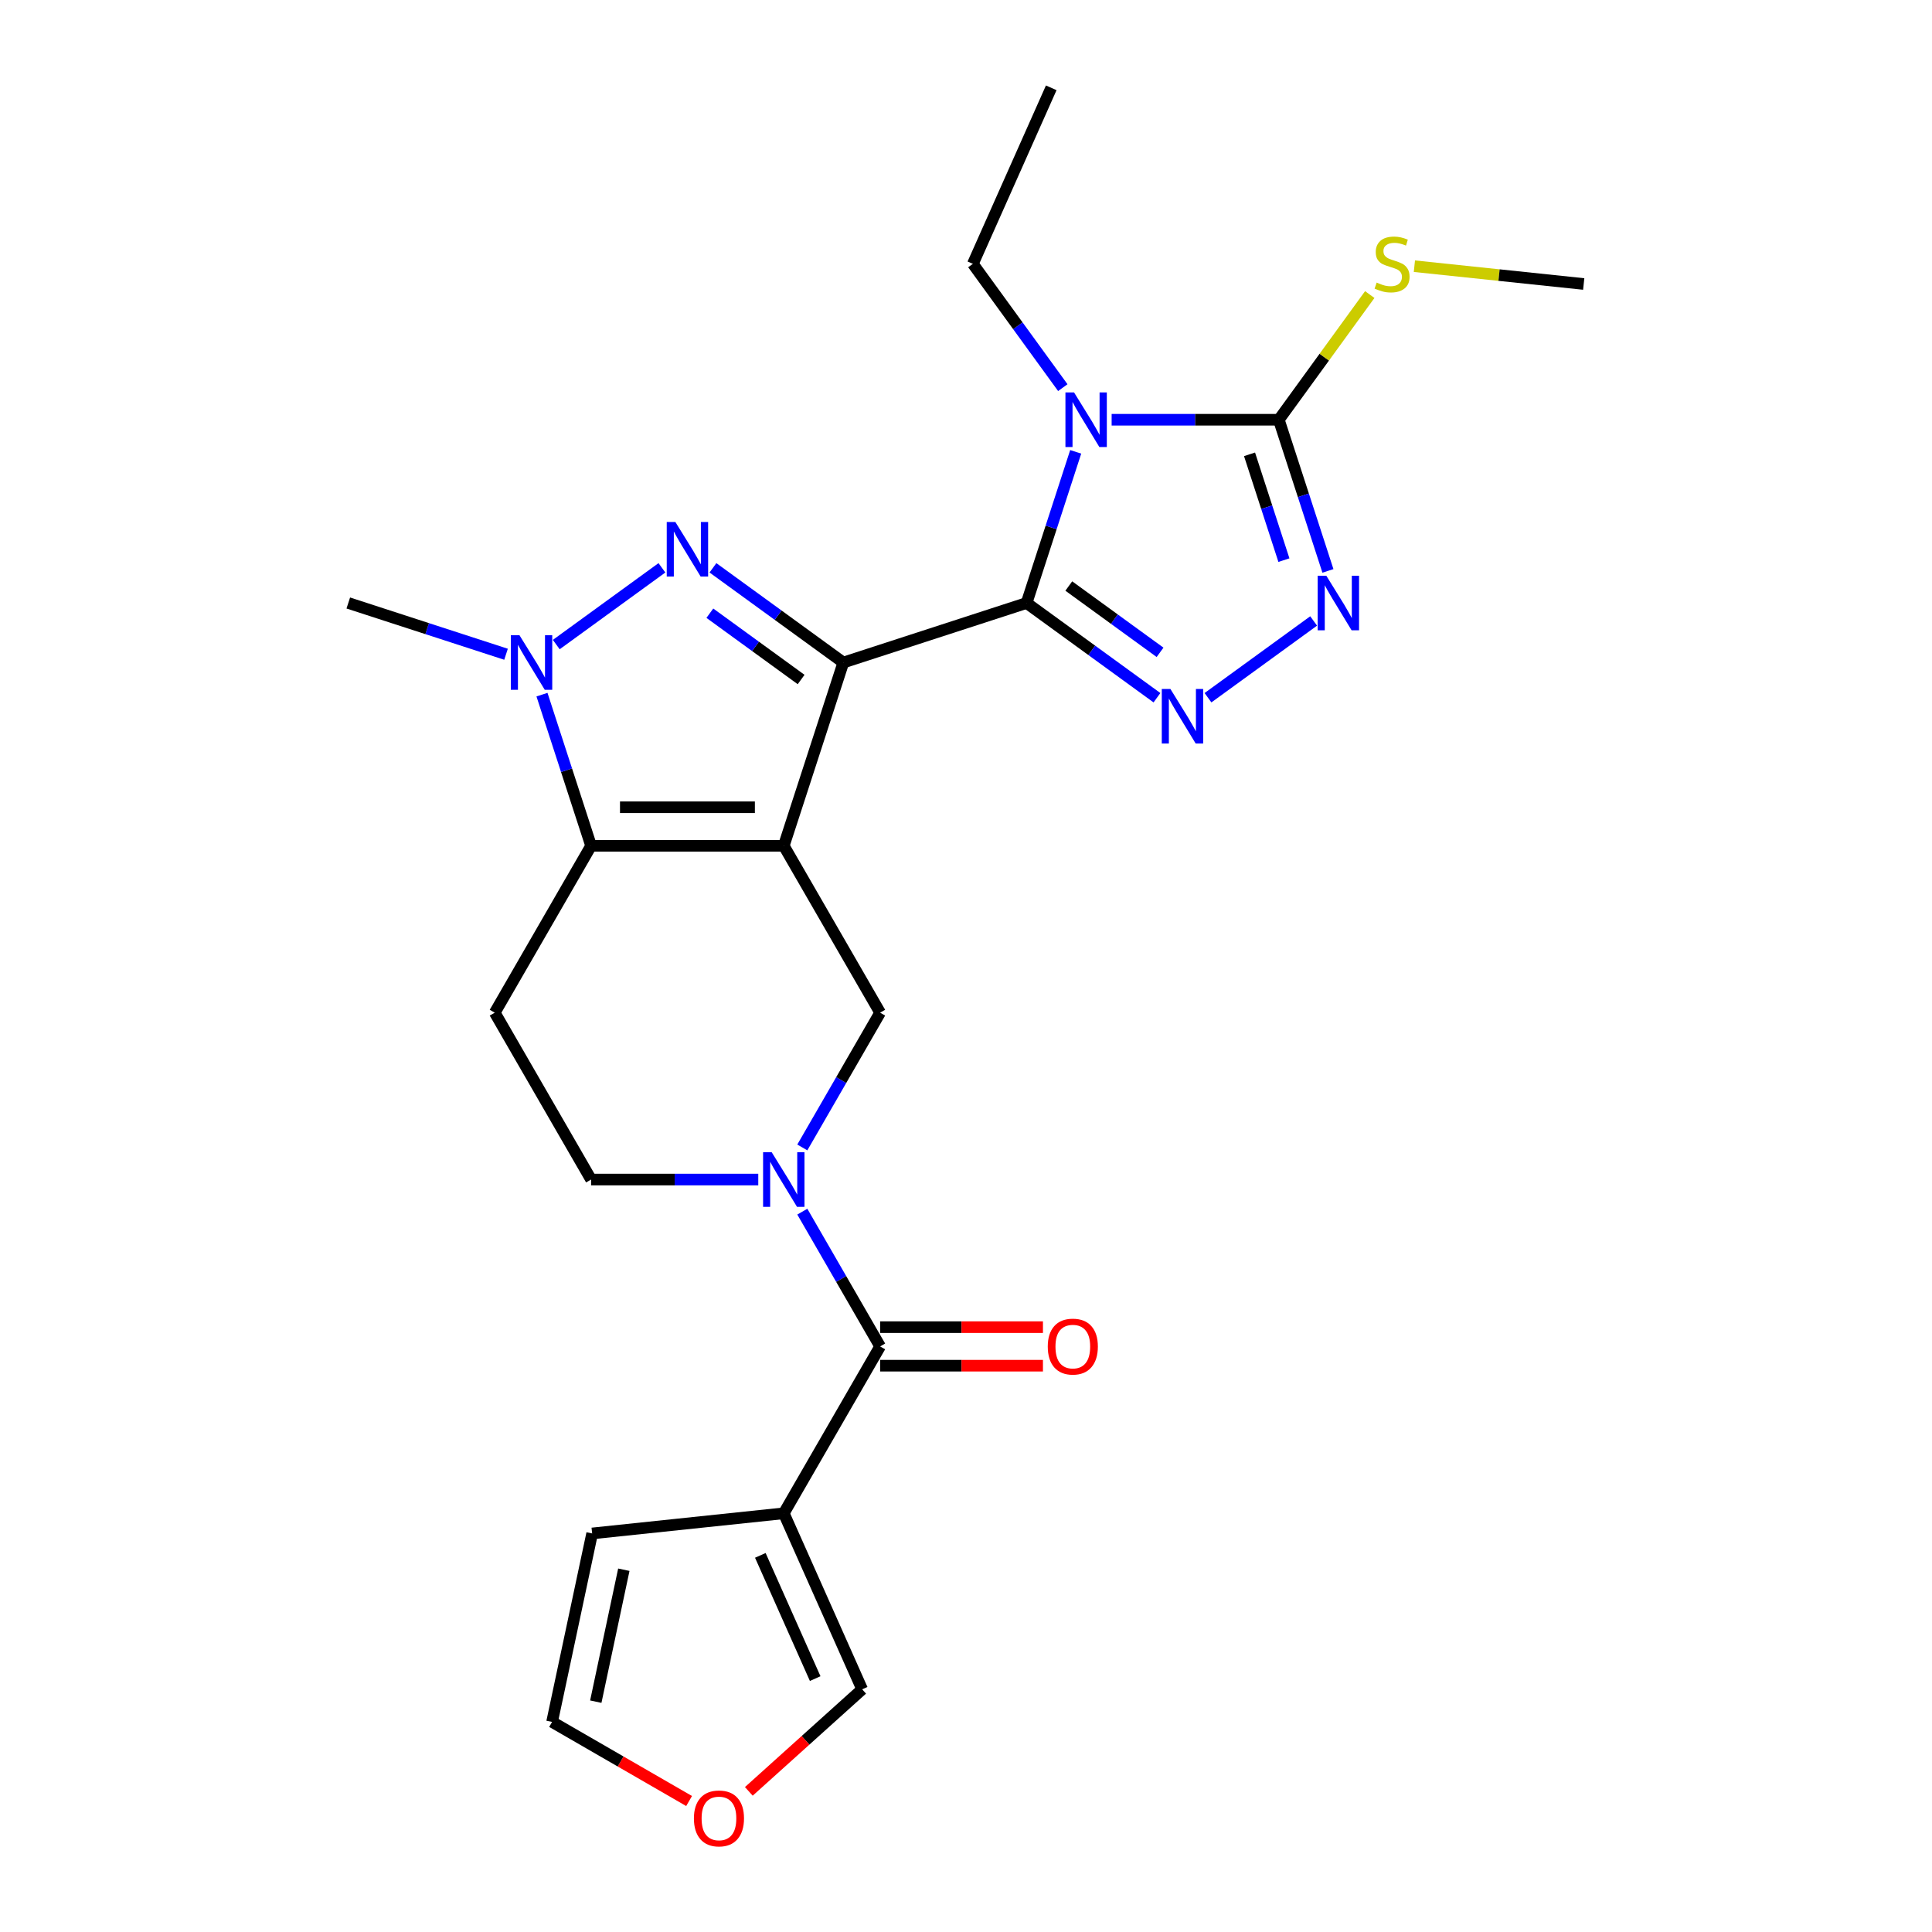 <?xml version='1.0' encoding='iso-8859-1'?>
<svg version='1.1' baseProfile='full'
              xmlns='http://www.w3.org/2000/svg'
                      xmlns:rdkit='http://www.rdkit.org/xml'
                      xmlns:xlink='http://www.w3.org/1999/xlink'
                  xml:space='preserve'
width='1000px' height='1000px' viewBox='0 0 1000 1000'>
<!-- END OF HEADER -->
<rect style='opacity:1.0;fill:#FFFFFF;stroke:none' width='1000' height='1000' x='0' y='0'> </rect>
<path class='bond-0' d='M 436.504,342.931 L 405.684,437.785' style='fill:none;fill-rule:evenodd;stroke:#000000;stroke-width:6px;stroke-linecap:butt;stroke-linejoin:miter;stroke-opacity:1' />
<path class='bond-1' d='M 436.504,342.931 L 531.358,312.11' style='fill:none;fill-rule:evenodd;stroke:#000000;stroke-width:6px;stroke-linecap:butt;stroke-linejoin:miter;stroke-opacity:1' />
<path class='bond-3' d='M 436.504,342.931 L 402.762,318.416' style='fill:none;fill-rule:evenodd;stroke:#000000;stroke-width:6px;stroke-linecap:butt;stroke-linejoin:miter;stroke-opacity:1' />
<path class='bond-3' d='M 402.762,318.416 L 369.021,293.901' style='fill:none;fill-rule:evenodd;stroke:#0000FF;stroke-width:6px;stroke-linecap:butt;stroke-linejoin:miter;stroke-opacity:1' />
<path class='bond-3' d='M 414.656,351.714 L 391.037,334.554' style='fill:none;fill-rule:evenodd;stroke:#000000;stroke-width:6px;stroke-linecap:butt;stroke-linejoin:miter;stroke-opacity:1' />
<path class='bond-3' d='M 391.037,334.554 L 367.418,317.393' style='fill:none;fill-rule:evenodd;stroke:#0000FF;stroke-width:6px;stroke-linecap:butt;stroke-linejoin:miter;stroke-opacity:1' />
<path class='bond-4' d='M 405.684,437.785 L 305.948,437.785' style='fill:none;fill-rule:evenodd;stroke:#000000;stroke-width:6px;stroke-linecap:butt;stroke-linejoin:miter;stroke-opacity:1' />
<path class='bond-4' d='M 390.723,417.838 L 320.908,417.838' style='fill:none;fill-rule:evenodd;stroke:#000000;stroke-width:6px;stroke-linecap:butt;stroke-linejoin:miter;stroke-opacity:1' />
<path class='bond-11' d='M 405.684,437.785 L 455.551,524.159' style='fill:none;fill-rule:evenodd;stroke:#000000;stroke-width:6px;stroke-linecap:butt;stroke-linejoin:miter;stroke-opacity:1' />
<path class='bond-2' d='M 531.358,312.11 L 544.069,272.991' style='fill:none;fill-rule:evenodd;stroke:#000000;stroke-width:6px;stroke-linecap:butt;stroke-linejoin:miter;stroke-opacity:1' />
<path class='bond-2' d='M 544.069,272.991 L 556.779,233.872' style='fill:none;fill-rule:evenodd;stroke:#0000FF;stroke-width:6px;stroke-linecap:butt;stroke-linejoin:miter;stroke-opacity:1' />
<path class='bond-5' d='M 531.358,312.11 L 565.1,336.625' style='fill:none;fill-rule:evenodd;stroke:#000000;stroke-width:6px;stroke-linecap:butt;stroke-linejoin:miter;stroke-opacity:1' />
<path class='bond-5' d='M 565.1,336.625 L 598.841,361.14' style='fill:none;fill-rule:evenodd;stroke:#0000FF;stroke-width:6px;stroke-linecap:butt;stroke-linejoin:miter;stroke-opacity:1' />
<path class='bond-5' d='M 553.205,303.327 L 576.824,320.487' style='fill:none;fill-rule:evenodd;stroke:#000000;stroke-width:6px;stroke-linecap:butt;stroke-linejoin:miter;stroke-opacity:1' />
<path class='bond-5' d='M 576.824,320.487 L 600.443,337.648' style='fill:none;fill-rule:evenodd;stroke:#0000FF;stroke-width:6px;stroke-linecap:butt;stroke-linejoin:miter;stroke-opacity:1' />
<path class='bond-7' d='M 575.383,217.256 L 618.649,217.256' style='fill:none;fill-rule:evenodd;stroke:#0000FF;stroke-width:6px;stroke-linecap:butt;stroke-linejoin:miter;stroke-opacity:1' />
<path class='bond-7' d='M 618.649,217.256 L 661.914,217.256' style='fill:none;fill-rule:evenodd;stroke:#000000;stroke-width:6px;stroke-linecap:butt;stroke-linejoin:miter;stroke-opacity:1' />
<path class='bond-21' d='M 550.106,200.64 L 526.83,168.604' style='fill:none;fill-rule:evenodd;stroke:#0000FF;stroke-width:6px;stroke-linecap:butt;stroke-linejoin:miter;stroke-opacity:1' />
<path class='bond-21' d='M 526.83,168.604 L 503.555,136.568' style='fill:none;fill-rule:evenodd;stroke:#000000;stroke-width:6px;stroke-linecap:butt;stroke-linejoin:miter;stroke-opacity:1' />
<path class='bond-6' d='M 342.611,293.901 L 287.924,333.633' style='fill:none;fill-rule:evenodd;stroke:#0000FF;stroke-width:6px;stroke-linecap:butt;stroke-linejoin:miter;stroke-opacity:1' />
<path class='bond-13' d='M 305.948,437.785 L 256.08,524.159' style='fill:none;fill-rule:evenodd;stroke:#000000;stroke-width:6px;stroke-linecap:butt;stroke-linejoin:miter;stroke-opacity:1' />
<path class='bond-25' d='M 305.948,437.785 L 293.237,398.666' style='fill:none;fill-rule:evenodd;stroke:#000000;stroke-width:6px;stroke-linecap:butt;stroke-linejoin:miter;stroke-opacity:1' />
<path class='bond-25' d='M 293.237,398.666 L 280.526,359.547' style='fill:none;fill-rule:evenodd;stroke:#0000FF;stroke-width:6px;stroke-linecap:butt;stroke-linejoin:miter;stroke-opacity:1' />
<path class='bond-9' d='M 625.251,361.14 L 679.937,321.408' style='fill:none;fill-rule:evenodd;stroke:#0000FF;stroke-width:6px;stroke-linecap:butt;stroke-linejoin:miter;stroke-opacity:1' />
<path class='bond-22' d='M 261.922,338.64 L 221.098,325.375' style='fill:none;fill-rule:evenodd;stroke:#0000FF;stroke-width:6px;stroke-linecap:butt;stroke-linejoin:miter;stroke-opacity:1' />
<path class='bond-22' d='M 221.098,325.375 L 180.273,312.11' style='fill:none;fill-rule:evenodd;stroke:#000000;stroke-width:6px;stroke-linecap:butt;stroke-linejoin:miter;stroke-opacity:1' />
<path class='bond-20' d='M 661.914,217.256 L 685.451,184.86' style='fill:none;fill-rule:evenodd;stroke:#000000;stroke-width:6px;stroke-linecap:butt;stroke-linejoin:miter;stroke-opacity:1' />
<path class='bond-20' d='M 685.451,184.86 L 708.988,152.464' style='fill:none;fill-rule:evenodd;stroke:#CCCC00;stroke-width:6px;stroke-linecap:butt;stroke-linejoin:miter;stroke-opacity:1' />
<path class='bond-26' d='M 661.914,217.256 L 674.625,256.375' style='fill:none;fill-rule:evenodd;stroke:#000000;stroke-width:6px;stroke-linecap:butt;stroke-linejoin:miter;stroke-opacity:1' />
<path class='bond-26' d='M 674.625,256.375 L 687.335,295.494' style='fill:none;fill-rule:evenodd;stroke:#0000FF;stroke-width:6px;stroke-linecap:butt;stroke-linejoin:miter;stroke-opacity:1' />
<path class='bond-26' d='M 646.756,235.156 L 655.654,262.539' style='fill:none;fill-rule:evenodd;stroke:#000000;stroke-width:6px;stroke-linecap:butt;stroke-linejoin:miter;stroke-opacity:1' />
<path class='bond-26' d='M 655.654,262.539 L 664.551,289.923' style='fill:none;fill-rule:evenodd;stroke:#0000FF;stroke-width:6px;stroke-linecap:butt;stroke-linejoin:miter;stroke-opacity:1' />
<path class='bond-8' d='M 415.277,593.917 L 435.414,559.038' style='fill:none;fill-rule:evenodd;stroke:#0000FF;stroke-width:6px;stroke-linecap:butt;stroke-linejoin:miter;stroke-opacity:1' />
<path class='bond-8' d='M 435.414,559.038 L 455.551,524.159' style='fill:none;fill-rule:evenodd;stroke:#000000;stroke-width:6px;stroke-linecap:butt;stroke-linejoin:miter;stroke-opacity:1' />
<path class='bond-10' d='M 415.277,627.149 L 435.414,662.028' style='fill:none;fill-rule:evenodd;stroke:#0000FF;stroke-width:6px;stroke-linecap:butt;stroke-linejoin:miter;stroke-opacity:1' />
<path class='bond-10' d='M 435.414,662.028 L 455.551,696.907' style='fill:none;fill-rule:evenodd;stroke:#000000;stroke-width:6px;stroke-linecap:butt;stroke-linejoin:miter;stroke-opacity:1' />
<path class='bond-14' d='M 392.478,610.533 L 349.213,610.533' style='fill:none;fill-rule:evenodd;stroke:#0000FF;stroke-width:6px;stroke-linecap:butt;stroke-linejoin:miter;stroke-opacity:1' />
<path class='bond-14' d='M 349.213,610.533 L 305.948,610.533' style='fill:none;fill-rule:evenodd;stroke:#000000;stroke-width:6px;stroke-linecap:butt;stroke-linejoin:miter;stroke-opacity:1' />
<path class='bond-12' d='M 455.551,696.907 L 405.684,783.28' style='fill:none;fill-rule:evenodd;stroke:#000000;stroke-width:6px;stroke-linecap:butt;stroke-linejoin:miter;stroke-opacity:1' />
<path class='bond-18' d='M 455.551,706.88 L 497.69,706.88' style='fill:none;fill-rule:evenodd;stroke:#000000;stroke-width:6px;stroke-linecap:butt;stroke-linejoin:miter;stroke-opacity:1' />
<path class='bond-18' d='M 497.69,706.88 L 539.828,706.88' style='fill:none;fill-rule:evenodd;stroke:#FF0000;stroke-width:6px;stroke-linecap:butt;stroke-linejoin:miter;stroke-opacity:1' />
<path class='bond-18' d='M 455.551,686.933 L 497.69,686.933' style='fill:none;fill-rule:evenodd;stroke:#000000;stroke-width:6px;stroke-linecap:butt;stroke-linejoin:miter;stroke-opacity:1' />
<path class='bond-18' d='M 497.69,686.933 L 539.828,686.933' style='fill:none;fill-rule:evenodd;stroke:#FF0000;stroke-width:6px;stroke-linecap:butt;stroke-linejoin:miter;stroke-opacity:1' />
<path class='bond-15' d='M 405.684,783.28 L 446.25,874.394' style='fill:none;fill-rule:evenodd;stroke:#000000;stroke-width:6px;stroke-linecap:butt;stroke-linejoin:miter;stroke-opacity:1' />
<path class='bond-15' d='M 393.546,805.061 L 421.942,868.84' style='fill:none;fill-rule:evenodd;stroke:#000000;stroke-width:6px;stroke-linecap:butt;stroke-linejoin:miter;stroke-opacity:1' />
<path class='bond-16' d='M 405.684,783.28 L 306.494,793.706' style='fill:none;fill-rule:evenodd;stroke:#000000;stroke-width:6px;stroke-linecap:butt;stroke-linejoin:miter;stroke-opacity:1' />
<path class='bond-27' d='M 256.08,524.159 L 305.948,610.533' style='fill:none;fill-rule:evenodd;stroke:#000000;stroke-width:6px;stroke-linecap:butt;stroke-linejoin:miter;stroke-opacity:1' />
<path class='bond-17' d='M 446.25,874.394 L 416.92,900.802' style='fill:none;fill-rule:evenodd;stroke:#000000;stroke-width:6px;stroke-linecap:butt;stroke-linejoin:miter;stroke-opacity:1' />
<path class='bond-17' d='M 416.92,900.802 L 387.591,927.211' style='fill:none;fill-rule:evenodd;stroke:#FF0000;stroke-width:6px;stroke-linecap:butt;stroke-linejoin:miter;stroke-opacity:1' />
<path class='bond-19' d='M 306.494,793.706 L 285.758,891.262' style='fill:none;fill-rule:evenodd;stroke:#000000;stroke-width:6px;stroke-linecap:butt;stroke-linejoin:miter;stroke-opacity:1' />
<path class='bond-19' d='M 322.895,812.486 L 308.379,880.776' style='fill:none;fill-rule:evenodd;stroke:#000000;stroke-width:6px;stroke-linecap:butt;stroke-linejoin:miter;stroke-opacity:1' />
<path class='bond-28' d='M 356.672,932.205 L 321.215,911.734' style='fill:none;fill-rule:evenodd;stroke:#FF0000;stroke-width:6px;stroke-linecap:butt;stroke-linejoin:miter;stroke-opacity:1' />
<path class='bond-28' d='M 321.215,911.734 L 285.758,891.262' style='fill:none;fill-rule:evenodd;stroke:#000000;stroke-width:6px;stroke-linecap:butt;stroke-linejoin:miter;stroke-opacity:1' />
<path class='bond-23' d='M 732.087,137.782 L 775.907,142.387' style='fill:none;fill-rule:evenodd;stroke:#CCCC00;stroke-width:6px;stroke-linecap:butt;stroke-linejoin:miter;stroke-opacity:1' />
<path class='bond-23' d='M 775.907,142.387 L 819.727,146.993' style='fill:none;fill-rule:evenodd;stroke:#000000;stroke-width:6px;stroke-linecap:butt;stroke-linejoin:miter;stroke-opacity:1' />
<path class='bond-24' d='M 503.555,136.568 L 544.121,45.455' style='fill:none;fill-rule:evenodd;stroke:#000000;stroke-width:6px;stroke-linecap:butt;stroke-linejoin:miter;stroke-opacity:1' />
<path  class='atom-3' d='M 555.935 203.133
L 565.19 218.094
Q 566.108 219.57, 567.584 222.243
Q 569.06 224.916, 569.14 225.075
L 569.14 203.133
L 572.89 203.133
L 572.89 231.379
L 569.02 231.379
L 559.086 215.022
Q 557.929 213.107, 556.693 210.913
Q 555.496 208.719, 555.137 208.04
L 555.137 231.379
L 551.467 231.379
L 551.467 203.133
L 555.935 203.133
' fill='#0000FF'/>
<path  class='atom-4' d='M 349.572 270.185
L 358.828 285.145
Q 359.745 286.621, 361.221 289.294
Q 362.697 291.967, 362.777 292.127
L 362.777 270.185
L 366.527 270.185
L 366.527 298.43
L 362.657 298.43
L 352.724 282.073
Q 351.567 280.158, 350.33 277.964
Q 349.133 275.77, 348.774 275.092
L 348.774 298.43
L 345.104 298.43
L 345.104 270.185
L 349.572 270.185
' fill='#0000FF'/>
<path  class='atom-6' d='M 605.803 356.611
L 615.058 371.572
Q 615.976 373.048, 617.452 375.721
Q 618.928 378.393, 619.008 378.553
L 619.008 356.611
L 622.758 356.611
L 622.758 384.856
L 618.888 384.856
L 608.954 368.5
Q 607.797 366.585, 606.561 364.391
Q 605.364 362.196, 605.005 361.518
L 605.005 384.856
L 601.335 384.856
L 601.335 356.611
L 605.803 356.611
' fill='#0000FF'/>
<path  class='atom-7' d='M 268.884 328.808
L 278.139 343.768
Q 279.057 345.244, 280.533 347.917
Q 282.009 350.59, 282.089 350.75
L 282.089 328.808
L 285.839 328.808
L 285.839 357.053
L 281.969 357.053
L 272.036 340.696
Q 270.879 338.782, 269.642 336.587
Q 268.445 334.393, 268.086 333.715
L 268.086 357.053
L 264.416 357.053
L 264.416 328.808
L 268.884 328.808
' fill='#0000FF'/>
<path  class='atom-9' d='M 399.44 596.41
L 408.696 611.371
Q 409.613 612.847, 411.089 615.52
Q 412.565 618.192, 412.645 618.352
L 412.645 596.41
L 416.395 596.41
L 416.395 624.655
L 412.525 624.655
L 402.592 608.299
Q 401.435 606.384, 400.198 604.19
Q 399.001 601.995, 398.642 601.317
L 398.642 624.655
L 394.972 624.655
L 394.972 596.41
L 399.44 596.41
' fill='#0000FF'/>
<path  class='atom-10' d='M 686.491 297.988
L 695.746 312.948
Q 696.664 314.424, 698.14 317.097
Q 699.616 319.77, 699.696 319.93
L 699.696 297.988
L 703.446 297.988
L 703.446 326.233
L 699.576 326.233
L 689.642 309.876
Q 688.486 307.961, 687.249 305.767
Q 686.052 303.573, 685.693 302.895
L 685.693 326.233
L 682.023 326.233
L 682.023 297.988
L 686.491 297.988
' fill='#0000FF'/>
<path  class='atom-18' d='M 359.166 941.21
Q 359.166 934.428, 362.517 930.638
Q 365.868 926.848, 372.132 926.848
Q 378.395 926.848, 381.746 930.638
Q 385.097 934.428, 385.097 941.21
Q 385.097 948.072, 381.706 951.981
Q 378.315 955.851, 372.132 955.851
Q 365.908 955.851, 362.517 951.981
Q 359.166 948.112, 359.166 941.21
M 372.132 952.66
Q 376.44 952.66, 378.754 949.787
Q 381.108 946.875, 381.108 941.21
Q 381.108 935.665, 378.754 932.872
Q 376.44 930.04, 372.132 930.04
Q 367.823 930.04, 365.469 932.832
Q 363.155 935.625, 363.155 941.21
Q 363.155 946.915, 365.469 949.787
Q 367.823 952.66, 372.132 952.66
' fill='#FF0000'/>
<path  class='atom-19' d='M 542.322 696.986
Q 542.322 690.204, 545.673 686.414
Q 549.024 682.624, 555.287 682.624
Q 561.551 682.624, 564.902 686.414
Q 568.253 690.204, 568.253 696.986
Q 568.253 703.848, 564.862 707.758
Q 561.471 711.628, 555.287 711.628
Q 549.064 711.628, 545.673 707.758
Q 542.322 703.888, 542.322 696.986
M 555.287 708.436
Q 559.596 708.436, 561.91 705.564
Q 564.264 702.651, 564.264 696.986
Q 564.264 691.441, 561.91 688.648
Q 559.596 685.816, 555.287 685.816
Q 550.979 685.816, 548.625 688.609
Q 546.311 691.401, 546.311 696.986
Q 546.311 702.691, 548.625 705.564
Q 550.979 708.436, 555.287 708.436
' fill='#FF0000'/>
<path  class='atom-21' d='M 712.559 146.262
Q 712.878 146.382, 714.194 146.94
Q 715.511 147.499, 716.947 147.858
Q 718.423 148.177, 719.859 148.177
Q 722.532 148.177, 724.088 146.901
Q 725.644 145.584, 725.644 143.31
Q 725.644 141.754, 724.846 140.797
Q 724.088 139.839, 722.891 139.321
Q 721.694 138.802, 719.7 138.204
Q 717.186 137.446, 715.67 136.727
Q 714.194 136.009, 713.117 134.493
Q 712.08 132.977, 712.08 130.424
Q 712.08 126.874, 714.474 124.679
Q 716.907 122.485, 721.694 122.485
Q 724.966 122.485, 728.676 124.041
L 727.758 127.113
Q 724.367 125.717, 721.814 125.717
Q 719.061 125.717, 717.545 126.874
Q 716.029 127.991, 716.069 129.945
Q 716.069 131.461, 716.827 132.379
Q 717.625 133.297, 718.742 133.815
Q 719.899 134.334, 721.814 134.932
Q 724.367 135.73, 725.883 136.528
Q 727.399 137.326, 728.476 138.962
Q 729.593 140.557, 729.593 143.31
Q 729.593 147.22, 726.96 149.334
Q 724.367 151.409, 720.019 151.409
Q 717.505 151.409, 715.591 150.85
Q 713.716 150.331, 711.481 149.414
L 712.559 146.262
' fill='#CCCC00'/>
</svg>
